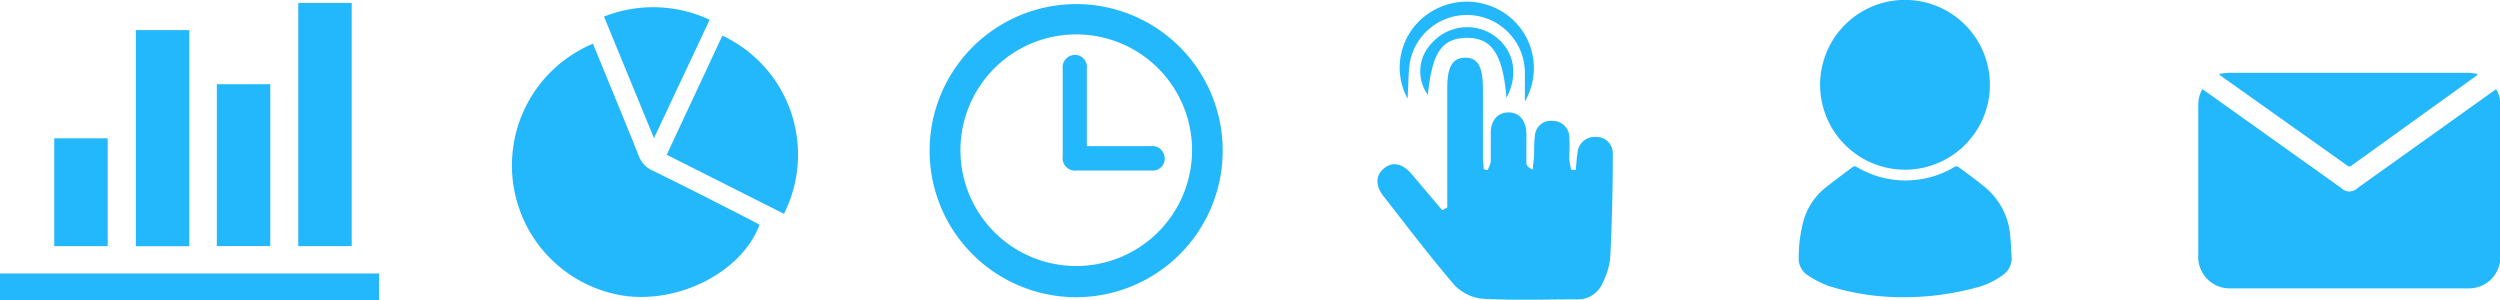 <svg xmlns="http://www.w3.org/2000/svg" viewBox="0 0 280.63 33.73">
  <defs>
    <style>
      .cls-1 {
        fill: #23b7fc;
      }
    </style>
  </defs>
  <title>Servicios Online Punto Touch</title>
  <g id="Layer_2" data-name="Layer 2">
    <g id="Layer_1-2" data-name="Layer 1">
      <g>
        <path class="cls-1" d="M162.46,23.28V9.87c0-2.38.58-3.37,2-3.39s2,1,2,3.47,0,5.07,0,7.6c0,.48.07,1,.1,1.45l.42.09a3.51,3.51,0,0,0,.36-.92c0-1.09,0-2.17,0-3.26,0-1.41.81-2.3,2-2.29s1.93.85,2,2.3c0,1.14,0,2.27,0,3.41,0,.24.22.48.7.71.06-.56.14-1.12.17-1.68,0-.72,0-1.45.09-2.16a1.77,1.77,0,0,1,1.93-1.63,1.85,1.85,0,0,1,1.93,1.83c.06.83,0,1.66,0,2.48a8.28,8.28,0,0,0,.22,1.19l.51,0c.05-.61.08-1.22.18-1.83a1.94,1.94,0,0,1,2.07-1.87,1.83,1.83,0,0,1,1.9,1.87q0,5.88-.29,11.75a8.36,8.36,0,0,1-.86,2.79,3,3,0,0,1-3,1.82c-3.51,0-7,.13-10.53-.07a5,5,0,0,1-3.15-1.59c-2.75-3.21-5.31-6.6-7.92-9.93-.93-1.19-.88-2.37.09-3.13s2-.56,3.07.65l3.44,4.06Z"/>
        <path class="cls-1" d="M158,11.07a7.32,7.32,0,0,1,1.82-9.16,7.62,7.62,0,0,1,9.65,0,7.43,7.43,0,0,1,1.7,9.48c0-1.42,0-2.41,0-3.39a6.51,6.51,0,0,0-12.95-.74C158.08,8.41,158.1,9.61,158,11.07Z"/>
        <path class="cls-1" d="M169.1,11c-.39-4.95-1.67-6.79-4.48-6.75s-3.88,1.74-4.34,6.4a4.52,4.52,0,0,1,.43-5.8,5.32,5.32,0,0,1,7-.86C169.91,5.56,170.54,8.25,169.1,11Z"/>
      </g>
      <path class="cls-1" d="M120.81.46a16.45,16.45,0,1,1-16.46,16.45A16.47,16.47,0,0,1,120.81.46Zm0,29.4a13,13,0,1,0-13-12.92A13,13,0,0,0,120.81,29.86Z"/>
      <path class="cls-1" d="M122,16.4h7.24a1.37,1.37,0,0,1,1.44,1,1.34,1.34,0,0,1-1.12,1.74,2.36,2.36,0,0,1-.38,0h-8.3a1.4,1.4,0,0,1-1.59-1.59V7.68a1.36,1.36,0,0,1,1-1.46A1.34,1.34,0,0,1,122,7.34a3.39,3.39,0,0,1,0,.45V16.4Z"/>
      <g>
        <path class="cls-1" d="M66.56,4.91c1.73,4.22,3.46,8.38,5.13,12.56a2.92,2.92,0,0,0,1.57,1.68c3.7,1.81,7.37,3.68,11,5.54.34.17.67.36,1,.54-1.93,5.15-8.69,8.76-15,8A14.8,14.8,0,0,1,66.56,4.91Z"/>
        <path class="cls-1" d="M81.09,4A14.75,14.75,0,0,1,88,24L74.84,17.37Z"/>
        <path class="cls-1" d="M67.8,1.86a15,15,0,0,1,11.86.36L73.41,15.51Z"/>
      </g>
      <g>
        <path class="cls-1" d="M42.55,33.7c-.17,0-.33,0-.5,0H.49L0,33.7v-3H42.55Z"/>
        <path class="cls-1" d="M39.48,27.63h-6V.33h6Z"/>
        <path class="cls-1" d="M21.25,27.64h-6V3.38h6Z"/>
        <path class="cls-1" d="M24.34,9.45h6V27.62h-6Z"/>
        <path class="cls-1" d="M6.09,27.63V15.53h6v12.1Z"/>
      </g>
      <g>
        <path class="cls-1" d="M204.31,9.51a9.53,9.53,0,1,1,9.51,9.54A9.54,9.54,0,0,1,204.31,9.51Z"/>
        <path class="cls-1" d="M213.72,33.36a27.38,27.38,0,0,1-8.51-1.28,11.41,11.41,0,0,1-2.3-1.19,2.2,2.2,0,0,1-1-2,16,16,0,0,1,.59-4.3A7.34,7.34,0,0,1,205,21c1-.79,2-1.53,3-2.28a.46.46,0,0,1,.38,0,10.7,10.7,0,0,0,11.05,0,.4.4,0,0,1,.37,0c1,.73,2,1.45,2.91,2.21a7.81,7.81,0,0,1,2.94,5.56c.09.78.1,1.56.16,2.34a2.3,2.3,0,0,1-1,2.05,8.69,8.69,0,0,1-3.23,1.47A30.64,30.64,0,0,1,213.72,33.36Z"/>
      </g>
      <g>
        <path class="cls-1" d="M247.22,10l4.58,3.26,11,7.84a1.29,1.29,0,0,0,1.85,0l15.19-10.84.35-.25a3,3,0,0,1,.47,1.58c0,5.8,0,11.6,0,17.39a3.49,3.49,0,0,1-3.55,3.39H250.46a3.53,3.53,0,0,1-3.7-3.7V11.8A3.57,3.57,0,0,1,247.22,10Z"/>
        <path class="cls-1" d="M249.15,8.29a10.46,10.46,0,0,1,1.11-.12H277a8.25,8.25,0,0,1,1.1.13l0,.1-.31.24L264,18.56c-.19.14-.32.2-.55,0l-14.09-10a1.56,1.56,0,0,1-.2-.16Z"/>
      </g>
    </g>
  </g>
</svg>
